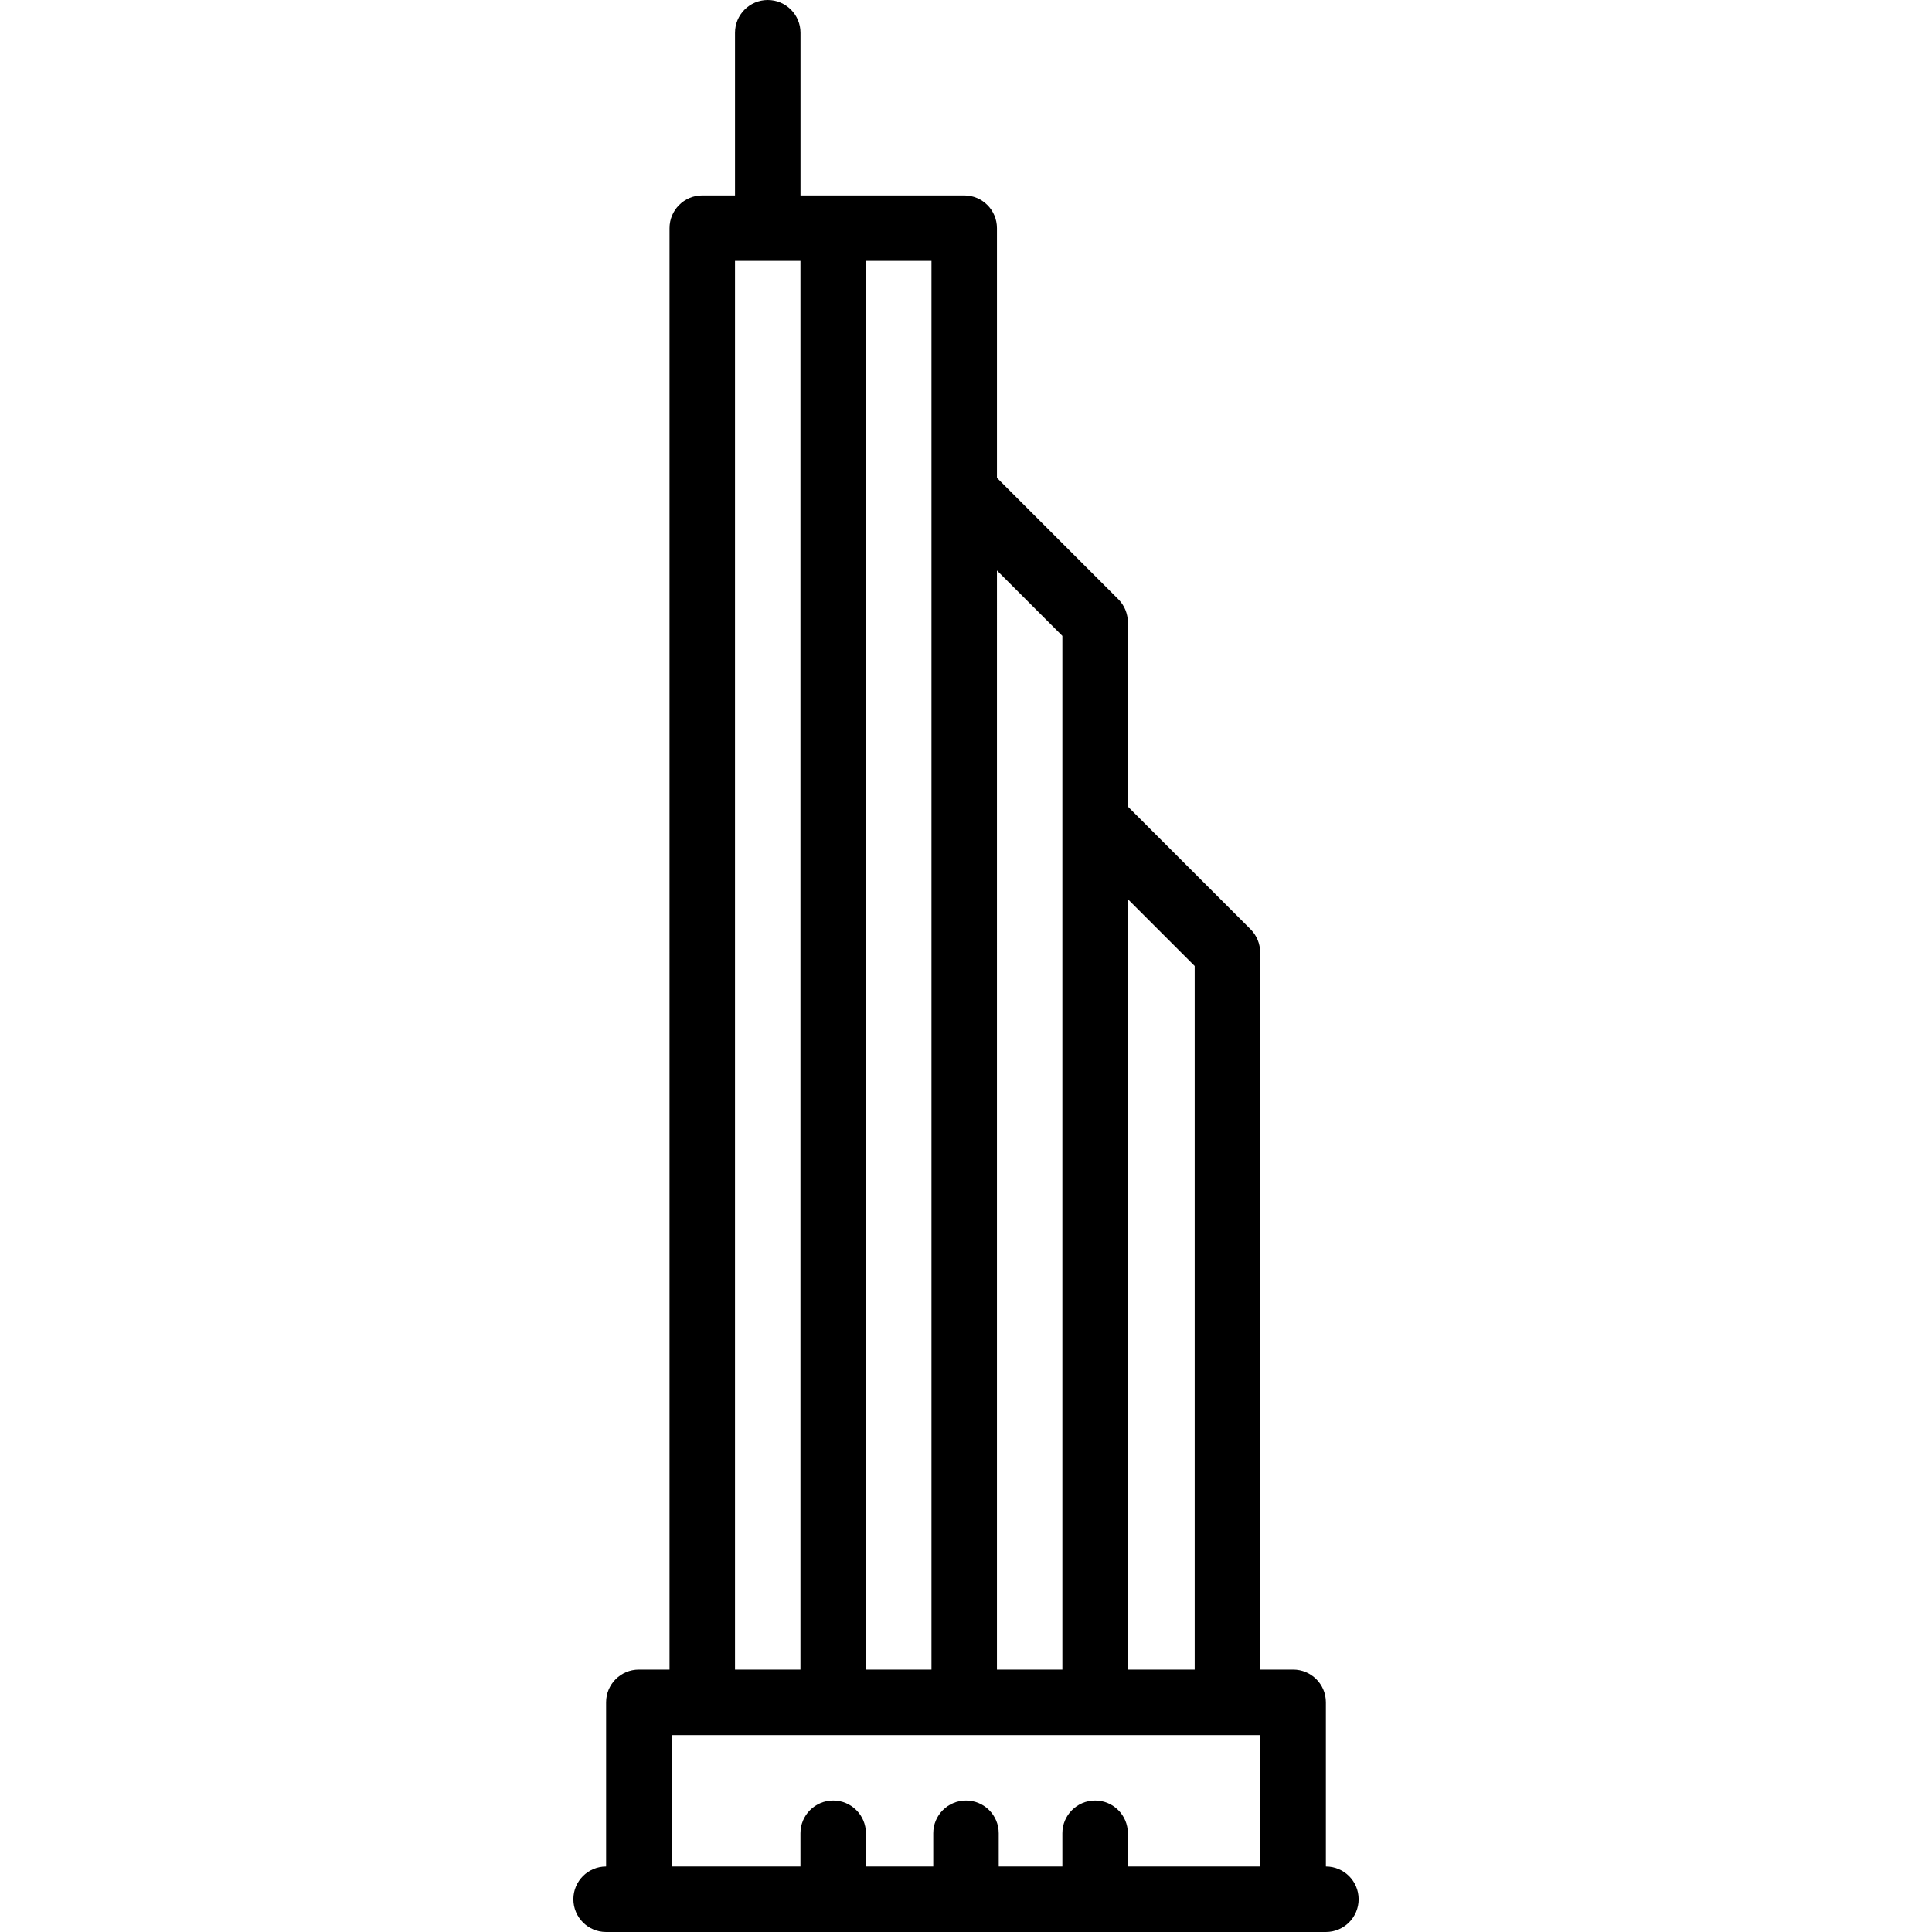 <?xml version="1.0" encoding="iso-8859-1"?>
<!-- Uploaded to: SVG Repo, www.svgrepo.com, Generator: SVG Repo Mixer Tools -->
<!DOCTYPE svg PUBLIC "-//W3C//DTD SVG 1.1//EN" "http://www.w3.org/Graphics/SVG/1.1/DTD/svg11.dtd">
<svg fill="#000000" height="800px" width="800px" version="1.1" id="Capa_1" xmlns="http://www.w3.org/2000/svg" xmlns:xlink="http://www.w3.org/1999/xlink" 
	 viewBox="0 0 472.125 472.125" xml:space="preserve">
<path d="M324.01,456.125V416c0-4.418-3.582-8-8-8h-8.062V232.75c0-2.122-0.843-4.157-2.343-5.657l-29.99-29.991v-45.014
	c0-0.266-0.014-0.532-0.04-0.797c-0.01-0.108-0.031-0.212-0.046-0.319c-0.021-0.152-0.04-0.304-0.07-0.455
	c-0.025-0.126-0.06-0.249-0.091-0.373c-0.032-0.129-0.061-0.259-0.099-0.387c-0.037-0.123-0.083-0.241-0.126-0.361
	c-0.045-0.126-0.087-0.254-0.138-0.378c-0.046-0.111-0.101-0.217-0.151-0.326c-0.06-0.129-0.117-0.258-0.185-0.384
	c-0.055-0.103-0.118-0.2-0.177-0.3c-0.074-0.124-0.144-0.249-0.225-0.37c-0.073-0.11-0.155-0.213-0.234-0.318
	c-0.077-0.104-0.149-0.209-0.232-0.31c-0.149-0.181-0.307-0.353-0.47-0.52c-0.02-0.021-0.037-0.043-0.058-0.064l-29.647-29.647
	V55.75c0-4.418-3.582-8-8-8h-40.01V8c0-4.418-3.582-8-8-8s-8,3.582-8,8v39.75h-8c-4.418,0-8,3.582-8,8V408h-7.5
	c-4.418,0-8,3.582-8,8v40.125c-4.418,0-8,3.582-8,8s3.582,8,8,8h8H316.01h8c4.418,0,8-3.582,8-8S328.428,456.125,324.01,456.125z
	 M291.948,236.063V408h-16.333V219.73L291.948,236.063z M259.615,155.397V408h-15.99V139.407L259.615,155.397z M211.605,408V63.75
	h16.02V408H211.605z M179.615,63.75h15.99V408h-15.99V63.75z M275.615,456.125V448c0-4.418-3.582-8-8-8s-8,3.582-8,8v8.125h-15.553
	V448c0-4.418-3.582-8-8-8s-8,3.582-8,8v8.125h-16.457V448c0-4.418-3.582-8-8-8s-8,3.582-8,8v8.125h-31.49V424H308.01v32.125H275.615
	z"/>
</svg>